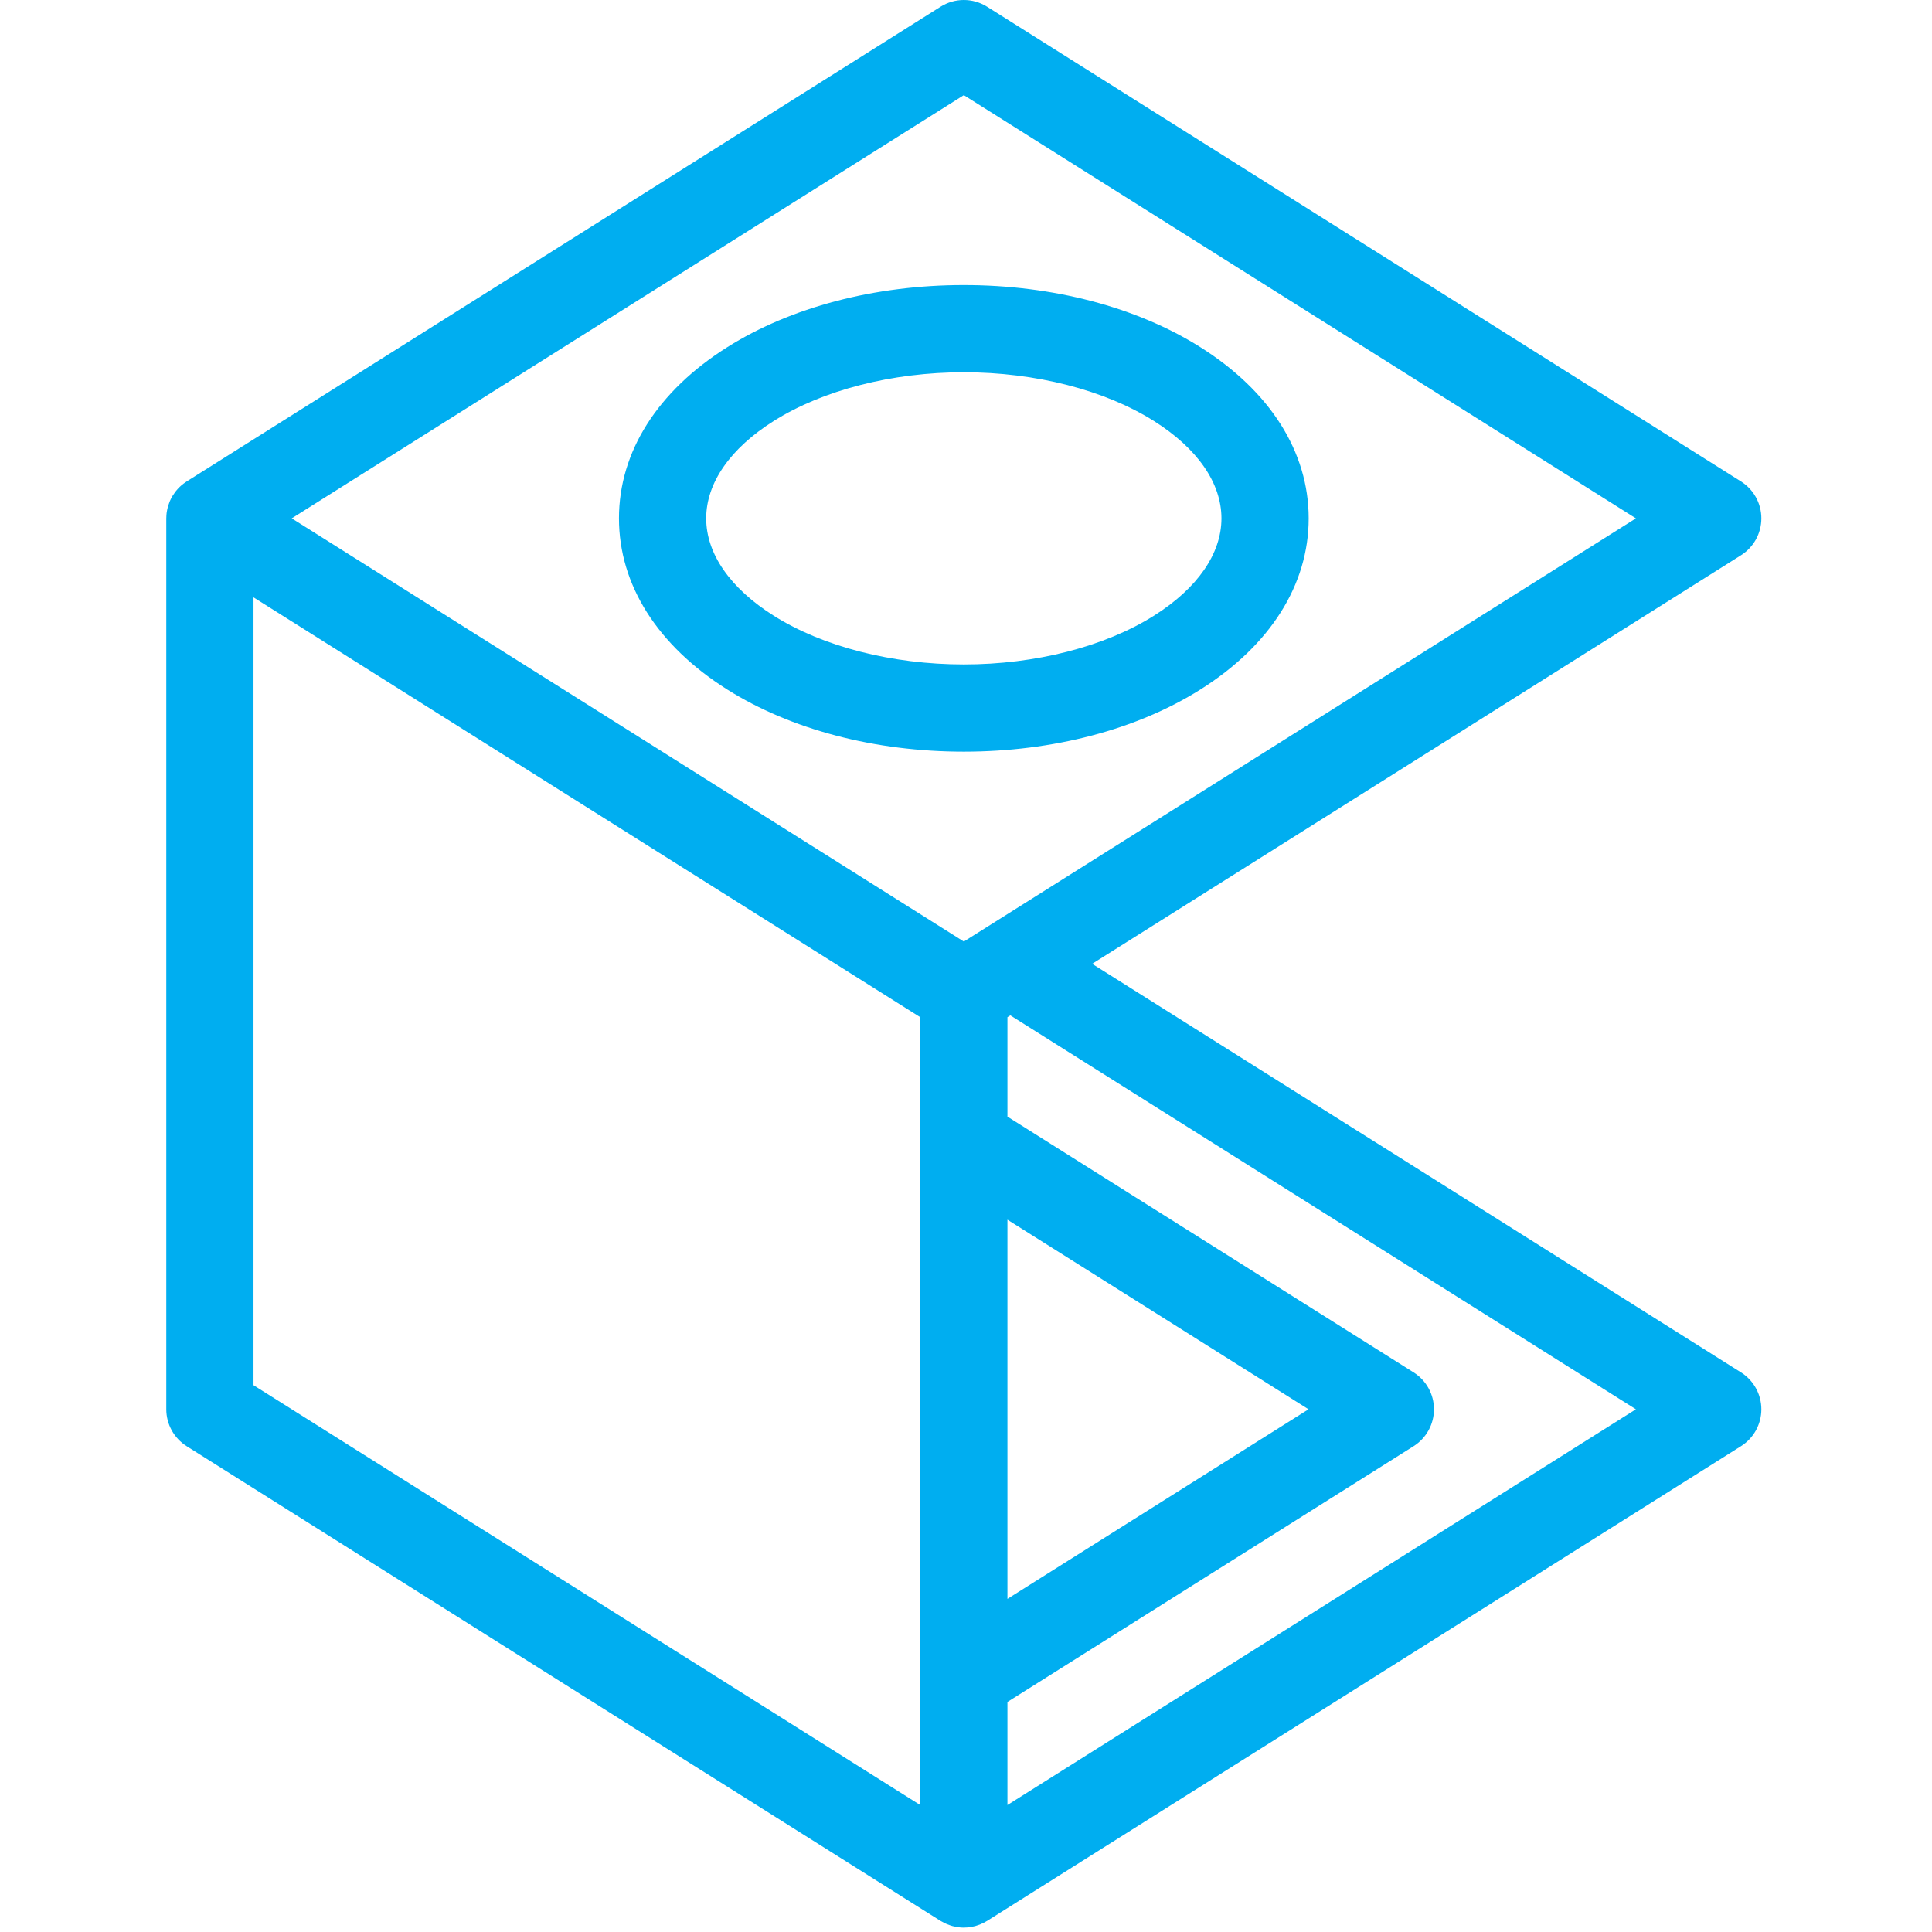 <?xml version="1.0" encoding="UTF-8" standalone="no"?>
<!DOCTYPE svg PUBLIC "-//W3C//DTD SVG 1.1//EN" "http://www.w3.org/Graphics/SVG/1.1/DTD/svg11.dtd">
<svg width="100%" height="100%" viewBox="0 0 443 443" version="1.1" xmlns="http://www.w3.org/2000/svg" xmlns:xlink="http://www.w3.org/1999/xlink" xml:space="preserve" xmlns:serif="http://www.serif.com/" style="fill-rule:evenodd;clip-rule:evenodd;stroke-linejoin:round;stroke-miterlimit:2;">
    <g>
        <path d="M399.2,314.682L250.427,221L399.2,127.318C402.108,125.487 403.872,122.292 403.872,118.856C403.872,115.42 402.108,112.225 399.2,110.394L226.329,1.538C223.073,-0.513 218.929,-0.513 215.673,1.538L42.802,110.395C42.646,110.493 42.504,110.604 42.355,110.709C42.265,110.773 42.172,110.833 42.084,110.9C41.758,111.147 41.448,111.409 41.16,111.688C41.136,111.712 41.114,111.738 41.09,111.762C40.824,112.026 40.578,112.303 40.346,112.591C40.286,112.665 40.229,112.741 40.172,112.816C39.968,113.085 39.779,113.361 39.605,113.647C39.567,113.709 39.526,113.769 39.489,113.832C39.287,114.18 39.105,114.538 38.947,114.906C38.919,114.97 38.898,115.037 38.872,115.102C38.749,115.407 38.641,115.716 38.549,116.03C38.516,116.141 38.485,116.252 38.456,116.364C38.369,116.7 38.299,117.039 38.247,117.383C38.239,117.435 38.226,117.486 38.219,117.539C38.165,117.94 38.142,118.346 38.137,118.752C38.137,118.787 38.13,118.822 38.13,118.857L38.13,323.144C38.13,326.58 39.894,329.775 42.802,331.606L215.673,440.462C215.745,440.507 215.823,440.538 215.896,440.581C216.148,440.731 216.405,440.867 216.668,440.994C216.82,441.067 216.97,441.14 217.125,441.205C217.383,441.313 217.646,441.405 217.911,441.491C218.072,441.543 218.231,441.601 218.393,441.645C218.681,441.723 218.973,441.778 219.267,441.83C219.407,441.855 219.545,441.89 219.685,441.909C220.124,441.967 220.566,442.002 221.01,442.002C221.117,442.002 221.224,441.983 221.332,441.98C221.653,441.97 221.974,441.955 222.294,441.914C222.483,441.889 222.67,441.843 222.858,441.807C223.103,441.761 223.347,441.718 223.589,441.653C223.779,441.602 223.965,441.533 224.153,441.47C224.392,441.39 224.631,441.31 224.865,441.212C225.042,441.138 225.215,441.05 225.389,440.965C225.537,440.893 225.689,440.835 225.834,440.755C225.923,440.706 226.002,440.642 226.089,440.591C226.168,440.544 226.251,440.512 226.329,440.463L399.2,331.605C402.108,329.774 403.872,326.579 403.872,323.143C403.872,319.707 402.108,316.512 399.2,314.682ZM231.001,279.671L300.038,323.144L231.001,366.617L231.001,279.671ZM221.001,21.817L375.105,118.856L221.001,215.895L66.896,118.856L221.001,21.817ZM211.001,413.886L58.13,317.623L58.13,136.971L211.001,233.234L211.001,413.886ZM231.001,413.886L231.001,390.25L324.133,331.605C327.041,329.774 328.805,326.579 328.805,323.143C328.805,319.707 327.041,316.512 324.133,314.681L231.001,256.036L231.001,233.232L231.662,232.816L375.106,323.143L231.001,413.886Z" style="fill:rgb(0,174,240);fill-rule:nonzero;"/>
        <path d="M166.77,158.112C181.353,167.295 200.613,172.353 221,172.353C241.387,172.353 260.647,167.295 275.231,158.112C291.251,148.024 300.074,134.083 300.074,118.857C300.074,103.631 291.251,89.69 275.23,79.602C260.647,70.419 241.387,65.361 221,65.361C200.613,65.361 181.353,70.419 166.771,79.602C150.75,89.69 141.927,103.631 141.927,118.857C141.927,134.083 150.75,148.024 166.77,158.112ZM177.428,96.525C188.695,89.43 204.576,85.36 221,85.36C237.424,85.36 253.306,89.429 264.573,96.525C274.569,102.819 280.074,110.75 280.074,118.857C280.074,126.964 274.569,134.894 264.574,141.189C253.305,148.284 237.424,152.354 221,152.354C204.576,152.354 188.694,148.285 177.427,141.189C167.432,134.895 161.927,126.964 161.927,118.857C161.927,110.75 167.432,102.819 177.428,96.525Z" style="fill:rgb(0,174,240);fill-rule:nonzero;"/>
    </g>
</svg>
